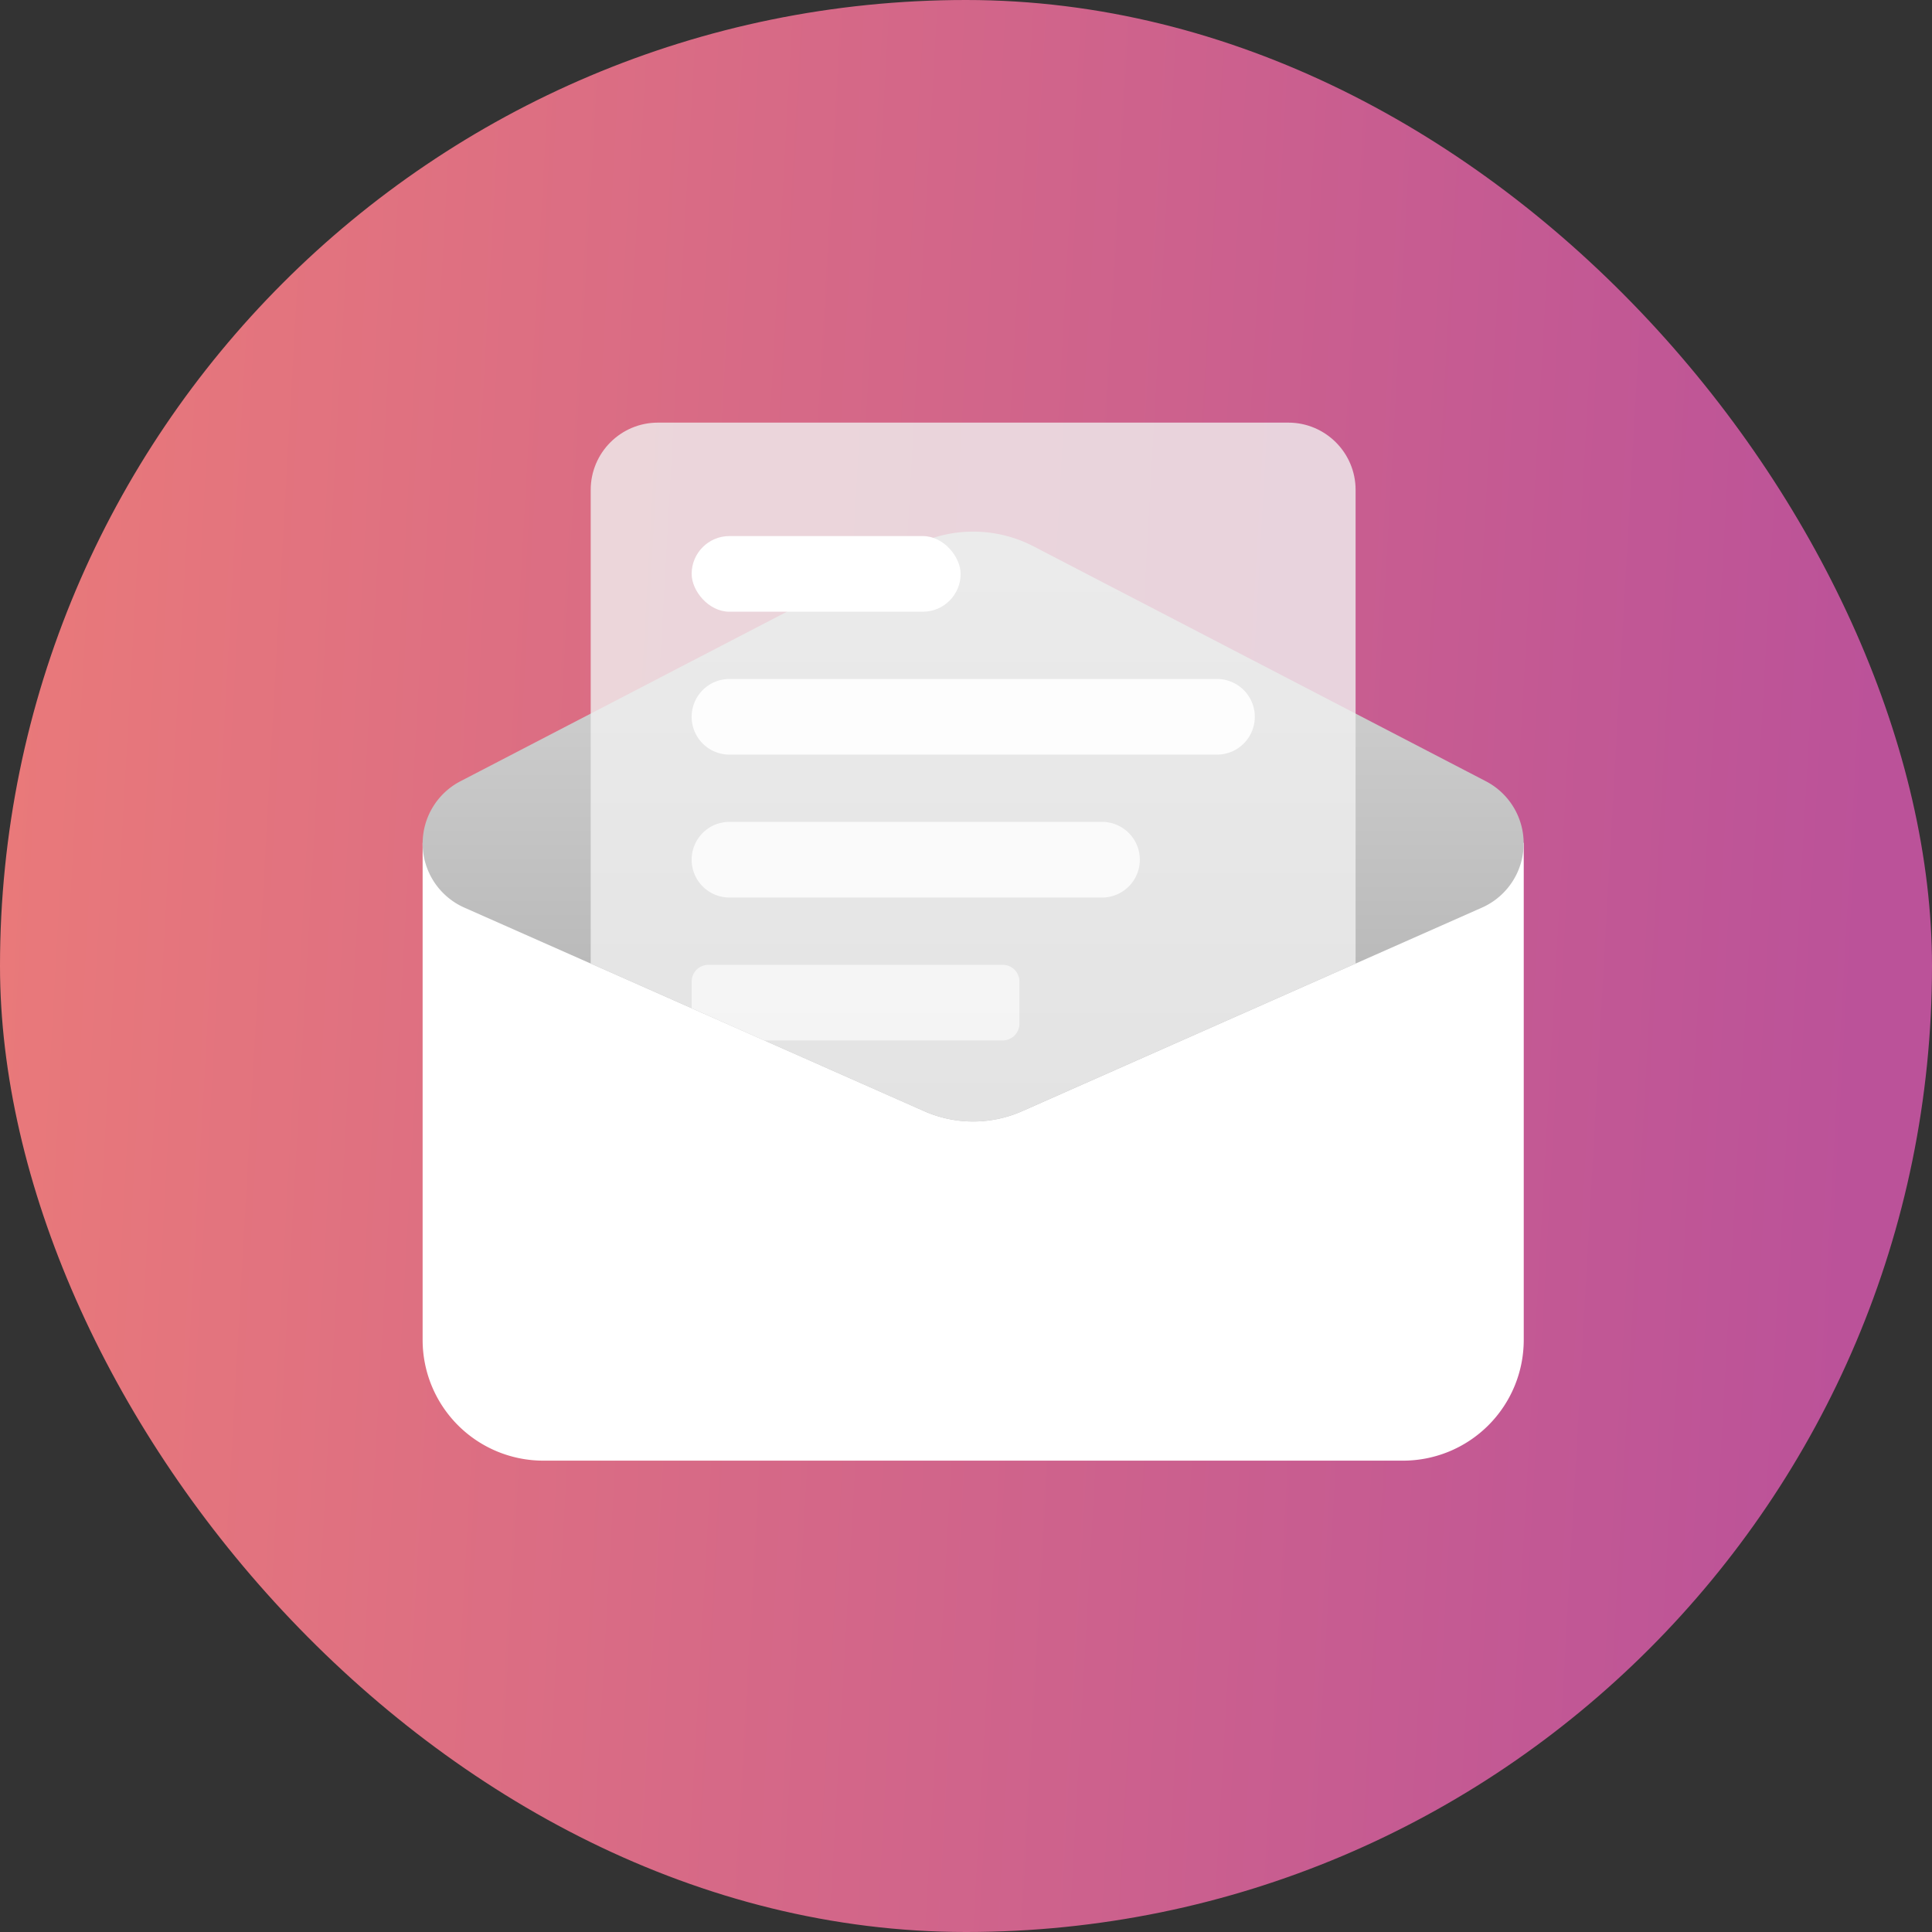 <?xml version="1.0" encoding="UTF-8"?> <svg xmlns="http://www.w3.org/2000/svg" width="32" height="32" fill="none"><rect width="100%" height="100%" fill="#333333" stroke="none"/><rect width="32" height="32" rx="16" fill="url(#paint0_linear_274_2367)"></rect><path d="M7 13.96h18.238v8.233a2 2 0 01-2 2H9a2 2 0 01-2-2v-8.232z" fill="#fff"></path><path d="M17.12 9.05a2.171 2.171 0 00-2.002 0l-7.492 3.89a1.162 1.162 0 00.065 2.093l7.613 3.37c.519.23 1.11.23 1.63 0l7.612-3.37a1.162 1.162 0 00.065-2.093L17.12 9.05z" fill="url(#paint1_linear_274_2367)"></path><path opacity=".8" d="M10.897 7c-.615 0-1.113.499-1.113 1.114v7.845l5.52 2.444c.518.23 1.11.23 1.629 0l5.52-2.444V8.114c0-.615-.5-1.114-1.114-1.114H10.897z" fill="#F0F0F0"></path><rect x="11.456" y="8.879" width="4.455" height="1.253" rx=".626" fill="#fff"></rect><path opacity=".9" d="M11.456 11.873c0-.346.28-.627.626-.627h8.075a.626.626 0 010 1.253h-8.075a.626.626 0 01-.626-.626z" fill="#fff"></path><path opacity=".8" d="M11.456 14.24c0-.347.28-.627.626-.627h6.195a.627.627 0 010 1.253h-6.195a.626.626 0 01-.626-.627z" fill="#fff"></path><path opacity=".6" d="M12.66 17.233h3.947a.278.278 0 00.278-.279v-.696a.278.278 0 00-.278-.278h-4.873a.278.278 0 00-.278.278v.441l1.205.534z" fill="#fff"></path><defs><linearGradient id="paint0_linear_274_2367" x1="-.994" y1="32" x2="30.103" y2="33.748" gradientUnits="userSpaceOnUse"><stop stop-color="#E9797A"></stop><stop offset=".995" stop-color="#BB5299"></stop></linearGradient><linearGradient id="paint1_linear_274_2367" x1="16.119" y1="8.531" x2="16.119" y2="18.764" gradientUnits="userSpaceOnUse"><stop stop-color="#DADADA"></stop><stop offset="1" stop-color="#AEAEAE"></stop></linearGradient></defs></svg> 